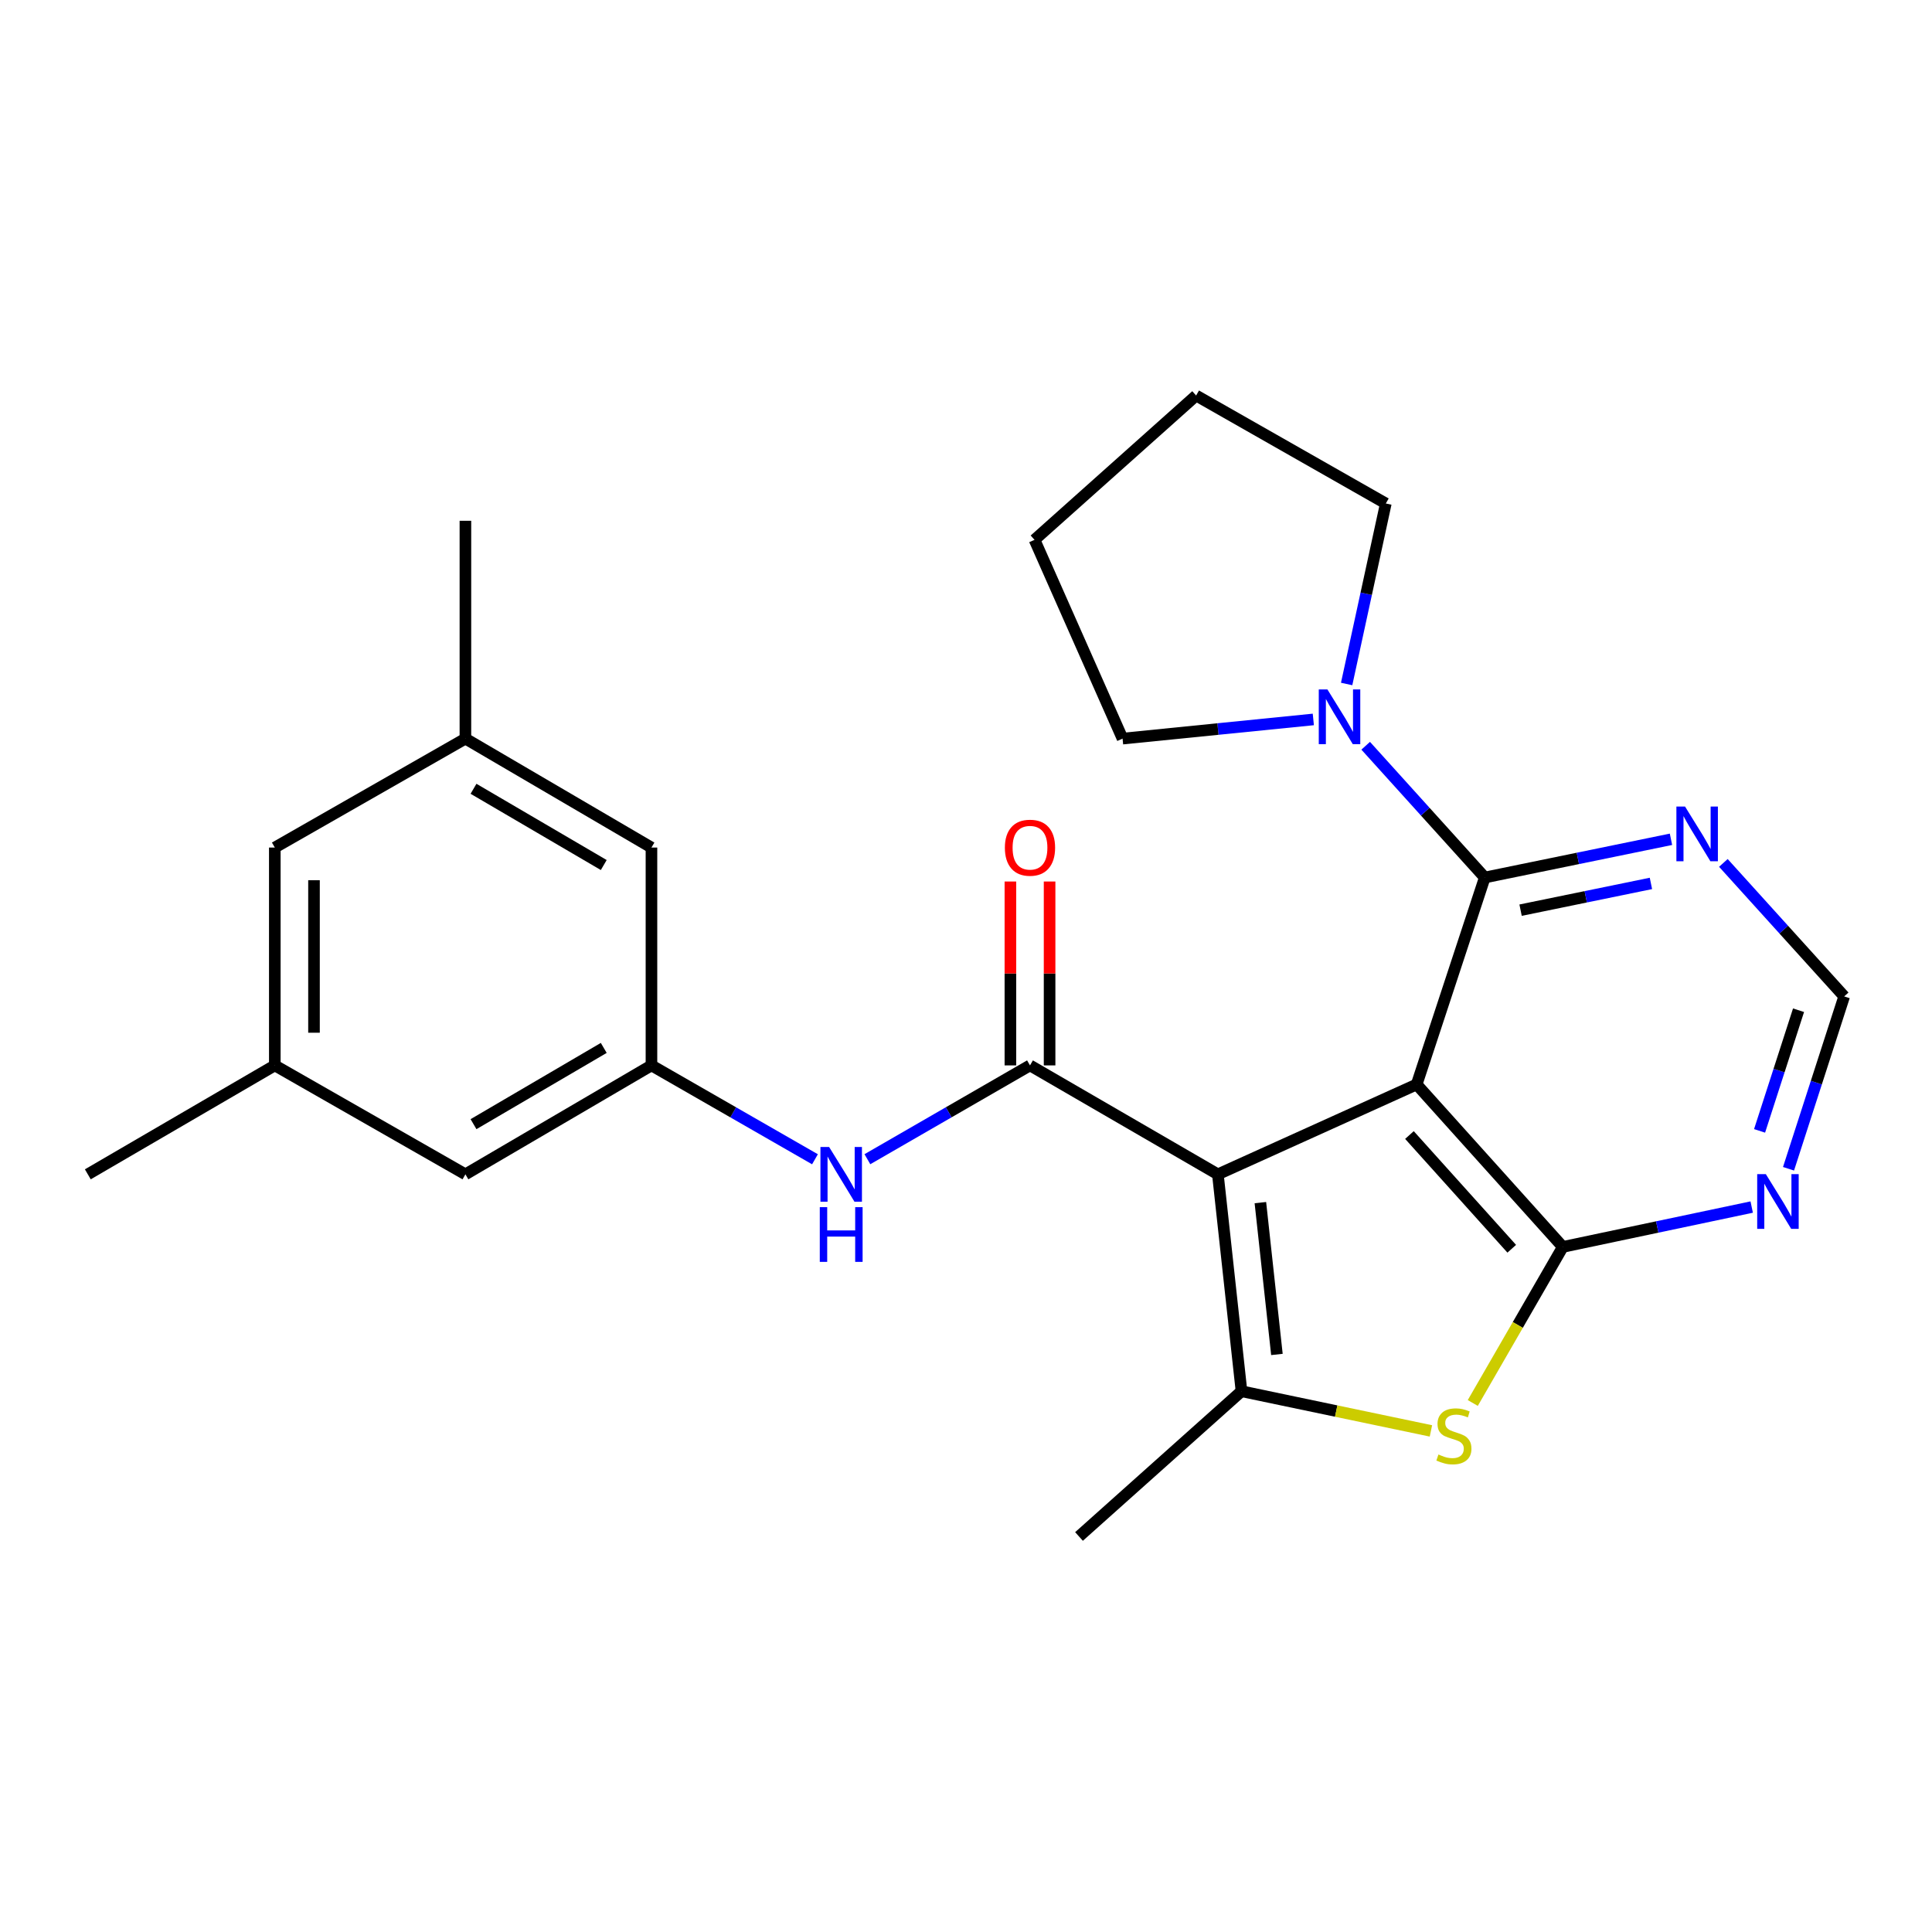 <?xml version='1.0' encoding='iso-8859-1'?>
<svg version='1.1' baseProfile='full'
              xmlns='http://www.w3.org/2000/svg'
                      xmlns:rdkit='http://www.rdkit.org/xml'
                      xmlns:xlink='http://www.w3.org/1999/xlink'
                  xml:space='preserve'
width='1000px' height='1000px' viewBox='0 0 1000 1000'>
<!-- END OF HEADER -->
<rect style='opacity:1.0;fill:#FFFFFF;stroke:none' width='1000' height='1000' x='0' y='0'> </rect>
<path class='bond-0' d='M 733.263,561.308 L 630.369,607.83' style='fill:none;fill-rule:evenodd;stroke:#000000;stroke-width:6px;stroke-linecap:butt;stroke-linejoin:miter;stroke-opacity:1' />
<path class='bond-1' d='M 733.263,561.308 L 808.906,645.403' style='fill:none;fill-rule:evenodd;stroke:#000000;stroke-width:6px;stroke-linecap:butt;stroke-linejoin:miter;stroke-opacity:1' />
<path class='bond-1' d='M 729.527,587.488 L 782.477,646.355' style='fill:none;fill-rule:evenodd;stroke:#000000;stroke-width:6px;stroke-linecap:butt;stroke-linejoin:miter;stroke-opacity:1' />
<path class='bond-4' d='M 733.263,561.308 L 768.515,454.199' style='fill:none;fill-rule:evenodd;stroke:#000000;stroke-width:6px;stroke-linecap:butt;stroke-linejoin:miter;stroke-opacity:1' />
<path class='bond-2' d='M 630.369,607.83 L 642.597,720.099' style='fill:none;fill-rule:evenodd;stroke:#000000;stroke-width:6px;stroke-linecap:butt;stroke-linejoin:miter;stroke-opacity:1' />
<path class='bond-2' d='M 652.37,622.474 L 660.929,701.063' style='fill:none;fill-rule:evenodd;stroke:#000000;stroke-width:6px;stroke-linecap:butt;stroke-linejoin:miter;stroke-opacity:1' />
<path class='bond-3' d='M 630.369,607.83 L 533.122,551.447' style='fill:none;fill-rule:evenodd;stroke:#000000;stroke-width:6px;stroke-linecap:butt;stroke-linejoin:miter;stroke-opacity:1' />
<path class='bond-5' d='M 808.906,645.403 L 785.606,685.793' style='fill:none;fill-rule:evenodd;stroke:#000000;stroke-width:6px;stroke-linecap:butt;stroke-linejoin:miter;stroke-opacity:1' />
<path class='bond-5' d='M 785.606,685.793 L 762.306,726.183' style='fill:none;fill-rule:evenodd;stroke:#CCCC00;stroke-width:6px;stroke-linecap:butt;stroke-linejoin:miter;stroke-opacity:1' />
<path class='bond-7' d='M 808.906,645.403 L 857.792,635.088' style='fill:none;fill-rule:evenodd;stroke:#000000;stroke-width:6px;stroke-linecap:butt;stroke-linejoin:miter;stroke-opacity:1' />
<path class='bond-7' d='M 857.792,635.088 L 906.677,624.772' style='fill:none;fill-rule:evenodd;stroke:#0000FF;stroke-width:6px;stroke-linecap:butt;stroke-linejoin:miter;stroke-opacity:1' />
<path class='bond-18' d='M 642.597,720.099 L 558.49,795.28' style='fill:none;fill-rule:evenodd;stroke:#000000;stroke-width:6px;stroke-linecap:butt;stroke-linejoin:miter;stroke-opacity:1' />
<path class='bond-25' d='M 642.597,720.099 L 691.621,730.367' style='fill:none;fill-rule:evenodd;stroke:#000000;stroke-width:6px;stroke-linecap:butt;stroke-linejoin:miter;stroke-opacity:1' />
<path class='bond-25' d='M 691.621,730.367 L 740.646,740.634' style='fill:none;fill-rule:evenodd;stroke:#CCCC00;stroke-width:6px;stroke-linecap:butt;stroke-linejoin:miter;stroke-opacity:1' />
<path class='bond-8' d='M 533.122,551.447 L 491.042,575.726' style='fill:none;fill-rule:evenodd;stroke:#000000;stroke-width:6px;stroke-linecap:butt;stroke-linejoin:miter;stroke-opacity:1' />
<path class='bond-8' d='M 491.042,575.726 L 448.962,600.005' style='fill:none;fill-rule:evenodd;stroke:#0000FF;stroke-width:6px;stroke-linecap:butt;stroke-linejoin:miter;stroke-opacity:1' />
<path class='bond-12' d='M 543.265,551.447 L 543.265,503.859' style='fill:none;fill-rule:evenodd;stroke:#000000;stroke-width:6px;stroke-linecap:butt;stroke-linejoin:miter;stroke-opacity:1' />
<path class='bond-12' d='M 543.265,503.859 L 543.265,456.271' style='fill:none;fill-rule:evenodd;stroke:#FF0000;stroke-width:6px;stroke-linecap:butt;stroke-linejoin:miter;stroke-opacity:1' />
<path class='bond-12' d='M 522.979,551.447 L 522.979,503.859' style='fill:none;fill-rule:evenodd;stroke:#000000;stroke-width:6px;stroke-linecap:butt;stroke-linejoin:miter;stroke-opacity:1' />
<path class='bond-12' d='M 522.979,503.859 L 522.979,456.271' style='fill:none;fill-rule:evenodd;stroke:#FF0000;stroke-width:6px;stroke-linecap:butt;stroke-linejoin:miter;stroke-opacity:1' />
<path class='bond-6' d='M 768.515,454.199 L 737.696,420.1' style='fill:none;fill-rule:evenodd;stroke:#000000;stroke-width:6px;stroke-linecap:butt;stroke-linejoin:miter;stroke-opacity:1' />
<path class='bond-6' d='M 737.696,420.1 L 706.877,386.001' style='fill:none;fill-rule:evenodd;stroke:#0000FF;stroke-width:6px;stroke-linecap:butt;stroke-linejoin:miter;stroke-opacity:1' />
<path class='bond-9' d='M 768.515,454.199 L 816.705,444.308' style='fill:none;fill-rule:evenodd;stroke:#000000;stroke-width:6px;stroke-linecap:butt;stroke-linejoin:miter;stroke-opacity:1' />
<path class='bond-9' d='M 816.705,444.308 L 864.895,434.417' style='fill:none;fill-rule:evenodd;stroke:#0000FF;stroke-width:6px;stroke-linecap:butt;stroke-linejoin:miter;stroke-opacity:1' />
<path class='bond-9' d='M 787.05,471.104 L 820.783,464.18' style='fill:none;fill-rule:evenodd;stroke:#000000;stroke-width:6px;stroke-linecap:butt;stroke-linejoin:miter;stroke-opacity:1' />
<path class='bond-9' d='M 820.783,464.18 L 854.517,457.256' style='fill:none;fill-rule:evenodd;stroke:#0000FF;stroke-width:6px;stroke-linecap:butt;stroke-linejoin:miter;stroke-opacity:1' />
<path class='bond-19' d='M 697.019,354.032 L 707.156,307.32' style='fill:none;fill-rule:evenodd;stroke:#0000FF;stroke-width:6px;stroke-linecap:butt;stroke-linejoin:miter;stroke-opacity:1' />
<path class='bond-19' d='M 707.156,307.32 L 717.293,260.607' style='fill:none;fill-rule:evenodd;stroke:#000000;stroke-width:6px;stroke-linecap:butt;stroke-linejoin:miter;stroke-opacity:1' />
<path class='bond-20' d='M 679.772,372.381 L 630.407,377.345' style='fill:none;fill-rule:evenodd;stroke:#0000FF;stroke-width:6px;stroke-linecap:butt;stroke-linejoin:miter;stroke-opacity:1' />
<path class='bond-20' d='M 630.407,377.345 L 581.041,382.309' style='fill:none;fill-rule:evenodd;stroke:#000000;stroke-width:6px;stroke-linecap:butt;stroke-linejoin:miter;stroke-opacity:1' />
<path class='bond-26' d='M 925.736,604.957 L 940.141,560.35' style='fill:none;fill-rule:evenodd;stroke:#0000FF;stroke-width:6px;stroke-linecap:butt;stroke-linejoin:miter;stroke-opacity:1' />
<path class='bond-26' d='M 940.141,560.35 L 954.545,515.744' style='fill:none;fill-rule:evenodd;stroke:#000000;stroke-width:6px;stroke-linecap:butt;stroke-linejoin:miter;stroke-opacity:1' />
<path class='bond-26' d='M 910.753,585.341 L 920.837,554.116' style='fill:none;fill-rule:evenodd;stroke:#0000FF;stroke-width:6px;stroke-linecap:butt;stroke-linejoin:miter;stroke-opacity:1' />
<path class='bond-26' d='M 920.837,554.116 L 930.92,522.892' style='fill:none;fill-rule:evenodd;stroke:#000000;stroke-width:6px;stroke-linecap:butt;stroke-linejoin:miter;stroke-opacity:1' />
<path class='bond-10' d='M 421.83,600.038 L 379.513,575.742' style='fill:none;fill-rule:evenodd;stroke:#0000FF;stroke-width:6px;stroke-linecap:butt;stroke-linejoin:miter;stroke-opacity:1' />
<path class='bond-10' d='M 379.513,575.742 L 337.196,551.447' style='fill:none;fill-rule:evenodd;stroke:#000000;stroke-width:6px;stroke-linecap:butt;stroke-linejoin:miter;stroke-opacity:1' />
<path class='bond-11' d='M 892.016,446.64 L 923.281,481.192' style='fill:none;fill-rule:evenodd;stroke:#0000FF;stroke-width:6px;stroke-linecap:butt;stroke-linejoin:miter;stroke-opacity:1' />
<path class='bond-11' d='M 923.281,481.192 L 954.545,515.744' style='fill:none;fill-rule:evenodd;stroke:#000000;stroke-width:6px;stroke-linecap:butt;stroke-linejoin:miter;stroke-opacity:1' />
<path class='bond-15' d='M 337.196,551.447 L 240.896,607.83' style='fill:none;fill-rule:evenodd;stroke:#000000;stroke-width:6px;stroke-linecap:butt;stroke-linejoin:miter;stroke-opacity:1' />
<path class='bond-15' d='M 312.502,542.398 L 245.091,581.866' style='fill:none;fill-rule:evenodd;stroke:#000000;stroke-width:6px;stroke-linecap:butt;stroke-linejoin:miter;stroke-opacity:1' />
<path class='bond-16' d='M 337.196,551.447 L 337.196,438.692' style='fill:none;fill-rule:evenodd;stroke:#000000;stroke-width:6px;stroke-linecap:butt;stroke-linejoin:miter;stroke-opacity:1' />
<path class='bond-13' d='M 240.896,382.309 L 337.196,438.692' style='fill:none;fill-rule:evenodd;stroke:#000000;stroke-width:6px;stroke-linecap:butt;stroke-linejoin:miter;stroke-opacity:1' />
<path class='bond-13' d='M 245.091,408.273 L 312.502,447.741' style='fill:none;fill-rule:evenodd;stroke:#000000;stroke-width:6px;stroke-linecap:butt;stroke-linejoin:miter;stroke-opacity:1' />
<path class='bond-17' d='M 240.896,382.309 L 142.24,438.692' style='fill:none;fill-rule:evenodd;stroke:#000000;stroke-width:6px;stroke-linecap:butt;stroke-linejoin:miter;stroke-opacity:1' />
<path class='bond-22' d='M 240.896,382.309 L 240.896,269.555' style='fill:none;fill-rule:evenodd;stroke:#000000;stroke-width:6px;stroke-linecap:butt;stroke-linejoin:miter;stroke-opacity:1' />
<path class='bond-14' d='M 142.24,551.447 L 240.896,607.83' style='fill:none;fill-rule:evenodd;stroke:#000000;stroke-width:6px;stroke-linecap:butt;stroke-linejoin:miter;stroke-opacity:1' />
<path class='bond-21' d='M 142.24,551.447 L 45.455,607.83' style='fill:none;fill-rule:evenodd;stroke:#000000;stroke-width:6px;stroke-linecap:butt;stroke-linejoin:miter;stroke-opacity:1' />
<path class='bond-28' d='M 142.24,551.447 L 142.24,438.692' style='fill:none;fill-rule:evenodd;stroke:#000000;stroke-width:6px;stroke-linecap:butt;stroke-linejoin:miter;stroke-opacity:1' />
<path class='bond-28' d='M 162.525,534.534 L 162.525,455.605' style='fill:none;fill-rule:evenodd;stroke:#000000;stroke-width:6px;stroke-linecap:butt;stroke-linejoin:miter;stroke-opacity:1' />
<path class='bond-23' d='M 717.293,260.607 L 619.111,204.72' style='fill:none;fill-rule:evenodd;stroke:#000000;stroke-width:6px;stroke-linecap:butt;stroke-linejoin:miter;stroke-opacity:1' />
<path class='bond-24' d='M 581.041,382.309 L 535.466,279.416' style='fill:none;fill-rule:evenodd;stroke:#000000;stroke-width:6px;stroke-linecap:butt;stroke-linejoin:miter;stroke-opacity:1' />
<path class='bond-27' d='M 619.111,204.72 L 535.466,279.416' style='fill:none;fill-rule:evenodd;stroke:#000000;stroke-width:6px;stroke-linecap:butt;stroke-linejoin:miter;stroke-opacity:1' />
<path  class='atom-6' d='M 744.534 752.844
Q 744.854 752.964, 746.174 753.524
Q 747.494 754.084, 748.934 754.444
Q 750.414 754.764, 751.854 754.764
Q 754.534 754.764, 756.094 753.484
Q 757.654 752.164, 757.654 749.884
Q 757.654 748.324, 756.854 747.364
Q 756.094 746.404, 754.894 745.884
Q 753.694 745.364, 751.694 744.764
Q 749.174 744.004, 747.654 743.284
Q 746.174 742.564, 745.094 741.044
Q 744.054 739.524, 744.054 736.964
Q 744.054 733.404, 746.454 731.204
Q 748.894 729.004, 753.694 729.004
Q 756.974 729.004, 760.694 730.564
L 759.774 733.644
Q 756.374 732.244, 753.814 732.244
Q 751.054 732.244, 749.534 733.404
Q 748.014 734.524, 748.054 736.484
Q 748.054 738.004, 748.814 738.924
Q 749.614 739.844, 750.734 740.364
Q 751.894 740.884, 753.814 741.484
Q 756.374 742.284, 757.894 743.084
Q 759.414 743.884, 760.494 745.524
Q 761.614 747.124, 761.614 749.884
Q 761.614 753.804, 758.974 755.924
Q 756.374 758.004, 752.014 758.004
Q 749.494 758.004, 747.574 757.444
Q 745.694 756.924, 743.454 756.004
L 744.534 752.844
' fill='#CCCC00'/>
<path  class='atom-7' d='M 687.074 356.857
L 696.354 371.857
Q 697.274 373.337, 698.754 376.017
Q 700.234 378.697, 700.314 378.857
L 700.314 356.857
L 704.074 356.857
L 704.074 385.177
L 700.194 385.177
L 690.234 368.777
Q 689.074 366.857, 687.834 364.657
Q 686.634 362.457, 686.274 361.777
L 686.274 385.177
L 682.594 385.177
L 682.594 356.857
L 687.074 356.857
' fill='#0000FF'/>
<path  class='atom-8' d='M 914.003 607.746
L 923.283 622.746
Q 924.203 624.226, 925.683 626.906
Q 927.163 629.586, 927.243 629.746
L 927.243 607.746
L 931.003 607.746
L 931.003 636.066
L 927.123 636.066
L 917.163 619.666
Q 916.003 617.746, 914.763 615.546
Q 913.563 613.346, 913.203 612.666
L 913.203 636.066
L 909.523 636.066
L 909.523 607.746
L 914.003 607.746
' fill='#0000FF'/>
<path  class='atom-9' d='M 429.141 593.67
L 438.421 608.67
Q 439.341 610.15, 440.821 612.83
Q 442.301 615.51, 442.381 615.67
L 442.381 593.67
L 446.141 593.67
L 446.141 621.99
L 442.261 621.99
L 432.301 605.59
Q 431.141 603.67, 429.901 601.47
Q 428.701 599.27, 428.341 598.59
L 428.341 621.99
L 424.661 621.99
L 424.661 593.67
L 429.141 593.67
' fill='#0000FF'/>
<path  class='atom-9' d='M 424.321 624.822
L 428.161 624.822
L 428.161 636.862
L 442.641 636.862
L 442.641 624.822
L 446.481 624.822
L 446.481 653.142
L 442.641 653.142
L 442.641 640.062
L 428.161 640.062
L 428.161 653.142
L 424.321 653.142
L 424.321 624.822
' fill='#0000FF'/>
<path  class='atom-10' d='M 872.18 417.477
L 881.46 432.477
Q 882.38 433.957, 883.86 436.637
Q 885.34 439.317, 885.42 439.477
L 885.42 417.477
L 889.18 417.477
L 889.18 445.797
L 885.3 445.797
L 875.34 429.397
Q 874.18 427.477, 872.94 425.277
Q 871.74 423.077, 871.38 422.397
L 871.38 445.797
L 867.7 445.797
L 867.7 417.477
L 872.18 417.477
' fill='#0000FF'/>
<path  class='atom-13' d='M 520.122 438.772
Q 520.122 431.972, 523.482 428.172
Q 526.842 424.372, 533.122 424.372
Q 539.402 424.372, 542.762 428.172
Q 546.122 431.972, 546.122 438.772
Q 546.122 445.652, 542.722 449.572
Q 539.322 453.452, 533.122 453.452
Q 526.882 453.452, 523.482 449.572
Q 520.122 445.692, 520.122 438.772
M 533.122 450.252
Q 537.442 450.252, 539.762 447.372
Q 542.122 444.452, 542.122 438.772
Q 542.122 433.212, 539.762 430.412
Q 537.442 427.572, 533.122 427.572
Q 528.802 427.572, 526.442 430.372
Q 524.122 433.172, 524.122 438.772
Q 524.122 444.492, 526.442 447.372
Q 528.802 450.252, 533.122 450.252
' fill='#FF0000'/>
</svg>
